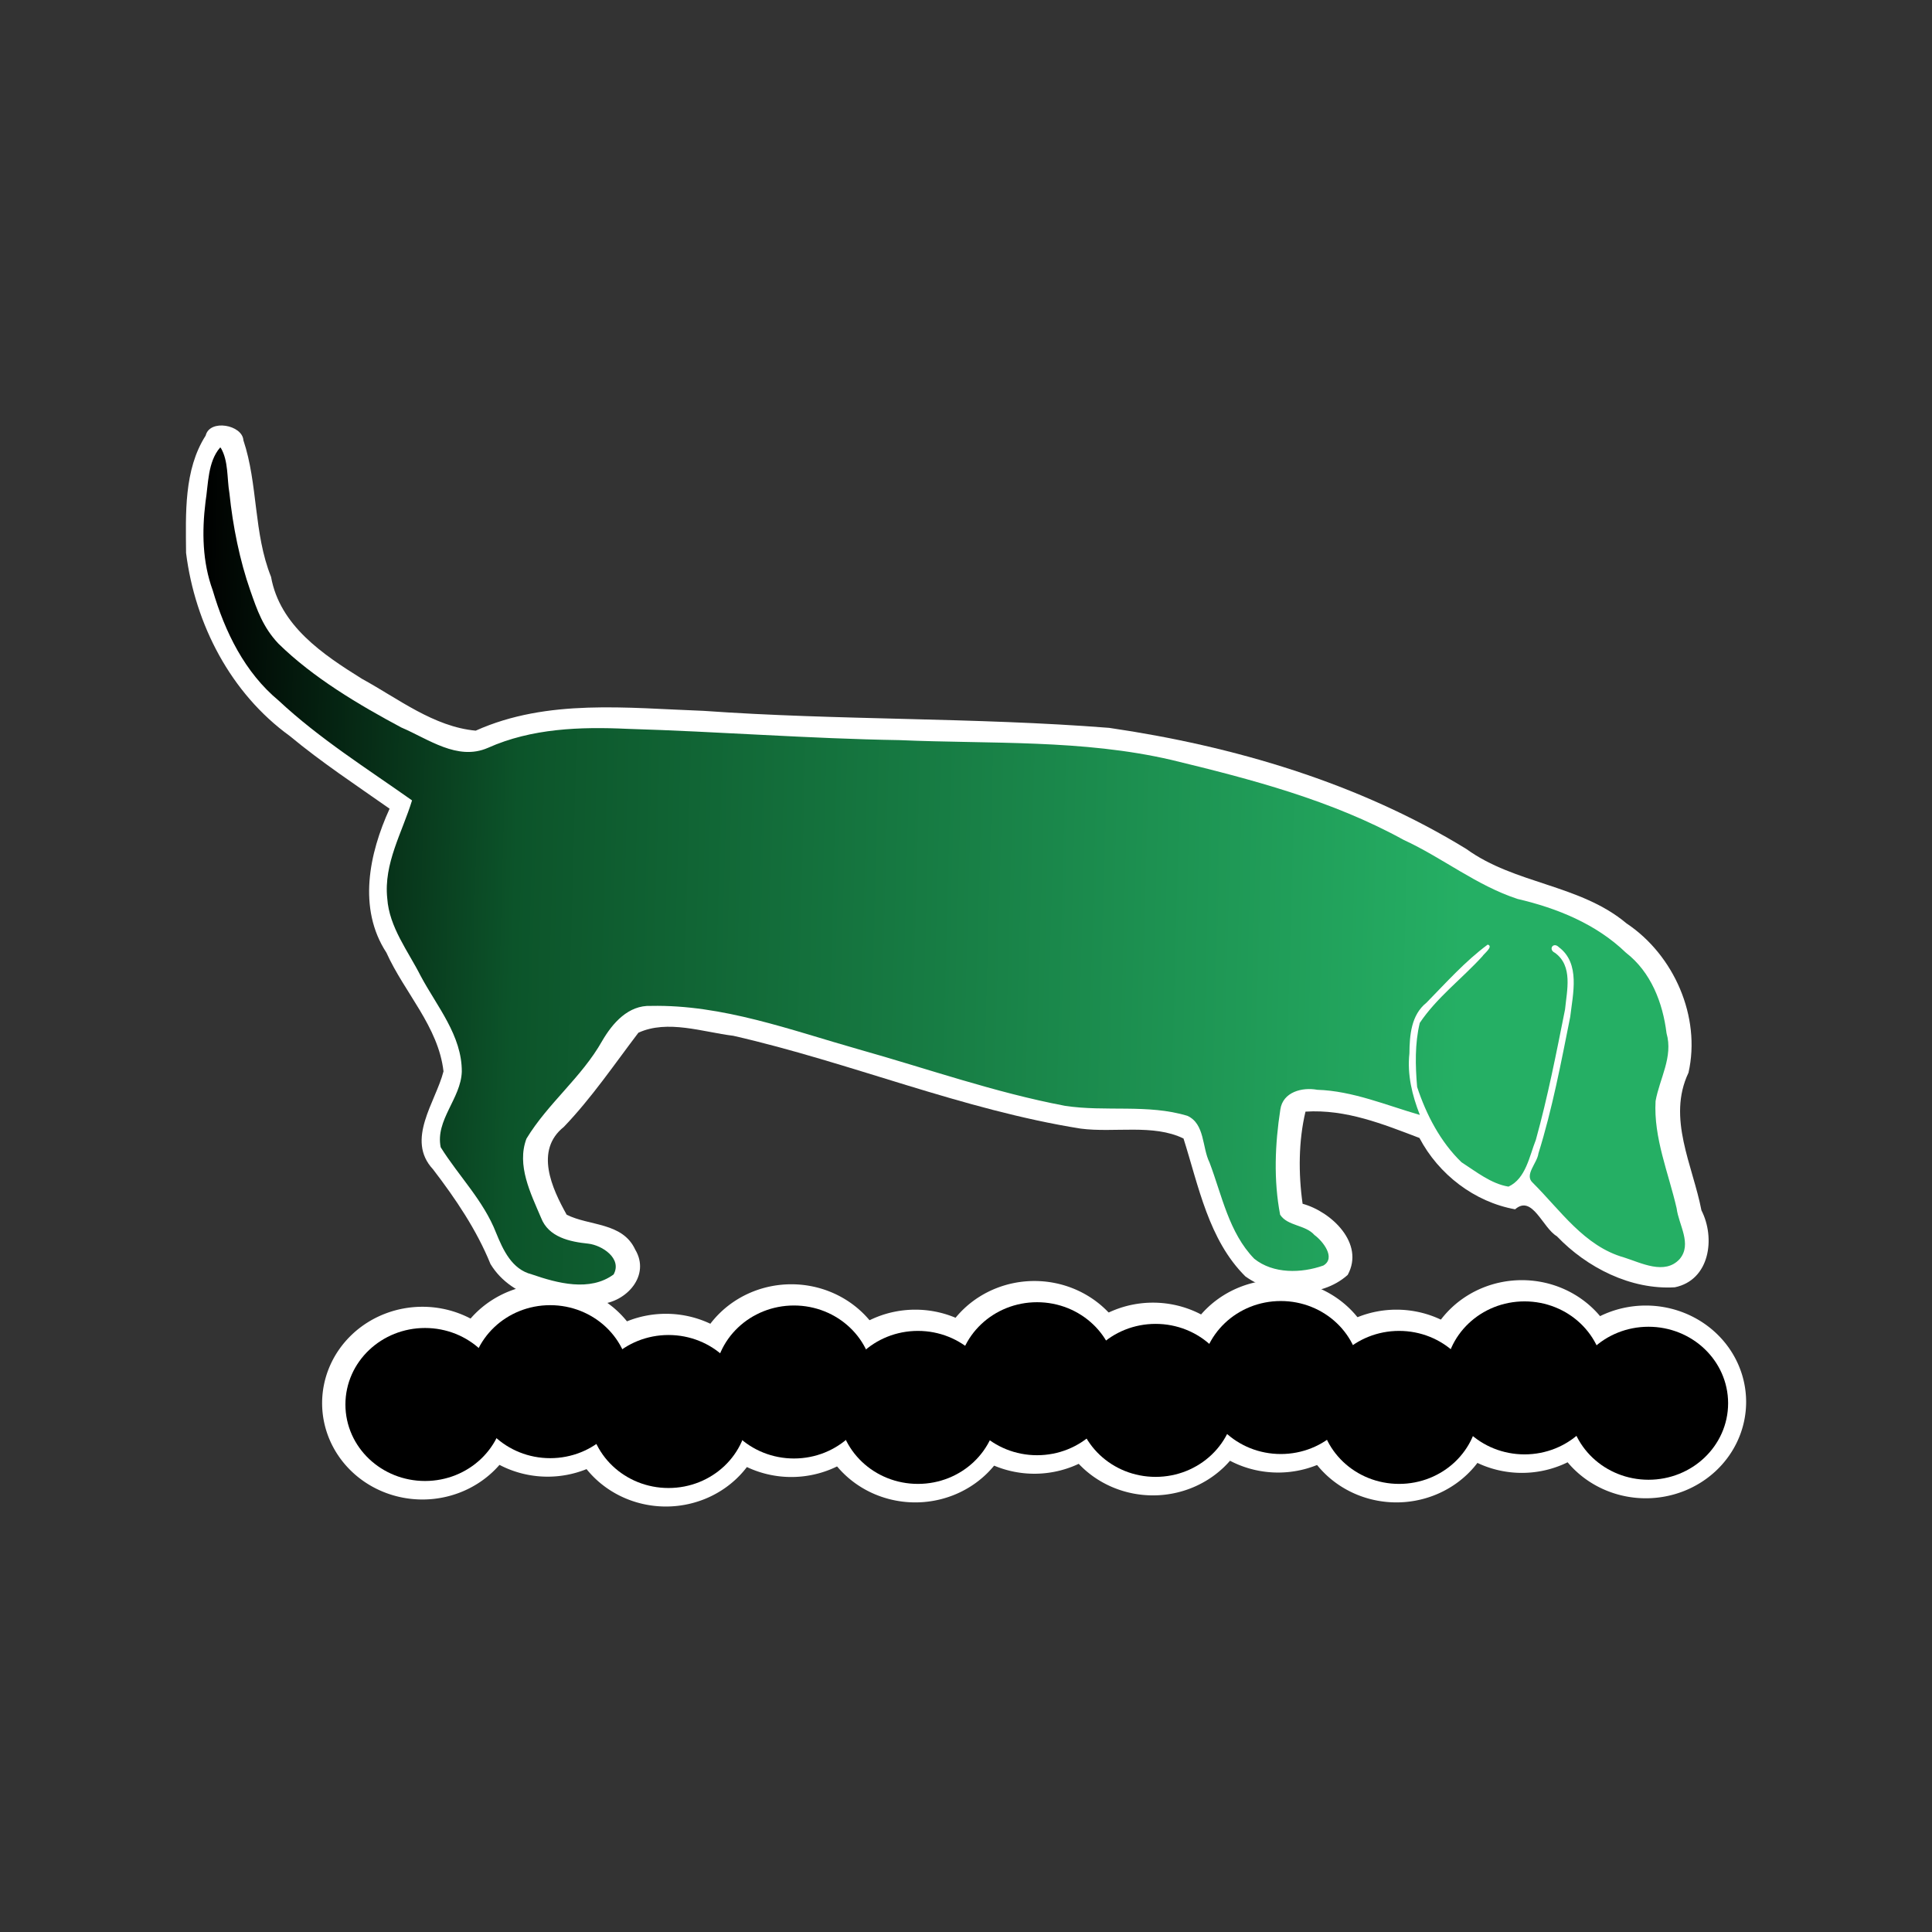 <?xml version="1.0" encoding="UTF-8" standalone="no"?>
<!-- Created with Inkscape (http://www.inkscape.org/) -->

<svg
   width="180mm"
   height="180mm"
   viewBox="0 0 180 180"
   version="1.1"
   id="svg5581"
   inkscape:version="1.2 (1:1.2+202206011327+fc4e4096c5)"
   sodipodi:docname="nf-core-taxprofiler_icon_border.svg"
   xmlns:inkscape="http://www.inkscape.org/namespaces/inkscape"
   xmlns:sodipodi="http://sodipodi.sourceforge.net/DTD/sodipodi-0.dtd"
   xmlns:xlink="http://www.w3.org/1999/xlink"
   xmlns="http://www.w3.org/2000/svg"
   xmlns:svg="http://www.w3.org/2000/svg">
  <rect x="0" y="0" width="180" height="180" fill="#333333" stroke="none"/>
  <sodipodi:namedview
     id="namedview5583"
     pagecolor="#ffffff"
     bordercolor="#666666"
     borderopacity="1.0"
     inkscape:showpageshadow="2"
     inkscape:pageopacity="0.0"
     inkscape:pagecheckerboard="0"
     inkscape:deskcolor="#d1d1d1"
     inkscape:document-units="mm"
     showgrid="true"
     inkscape:zoom="0.41291035"
     inkscape:cx="449.25006"
     inkscape:cy="446.82823"
     inkscape:window-width="1920"
     inkscape:window-height="1016"
     inkscape:window-x="784"
     inkscape:window-y="1107"
     inkscape:window-maximized="1"
     inkscape:current-layer="layer1">
    <inkscape:grid
       type="xygrid"
       id="grid6096"
       originx="-7.752"
       originy="-7.899"
       dotted="true" />
  </sodipodi:namedview>
  <defs
     id="defs5578">
    <linearGradient
       inkscape:collect="always"
       xlink:href="#linearGradient21662"
       id="linearGradient30057"
       x1="10.214"
       y1="221.422"
       x2="218.95"
       y2="221.422"
       gradientUnits="userSpaceOnUse"
       gradientTransform="matrix(0.669,0.017,-0.018,0.671,5.629,-100.28)" />
    <linearGradient
       x1="0"
       y1="0"
       x2="1"
       y2="0"
       gradientUnits="userSpaceOnUse"
       gradientTransform="matrix(37.879,-29.594,-29.594,-37.879,275.463,136.248)"
       spreadMethod="pad"
       id="linearGradient21662">
      <stop
         style="stop-opacity:1;stop-color:#000000"
         offset="0"
         id="stop21652" />
      <stop
         style="stop-opacity:1;stop-color:#0c542a"
         offset="0.215"
         id="stop21654" />
      <stop
         style="stop-opacity:1;stop-color:#25af64"
         offset="0.847"
         id="stop21656" />
      <stop
         style="stop-opacity:1;stop-color:#25af64"
         offset="0.847"
         id="stop21658" />
      <stop
         style="stop-opacity:1;stop-color:#25af64"
         offset="1"
         id="stop21660" />
    </linearGradient>
    <linearGradient
       inkscape:collect="always"
       xlink:href="#linearGradient21662"
       id="linearGradient2708"
       x1="14.382"
       y1="80.392"
       x2="49.049"
       y2="80.392"
       gradientUnits="userSpaceOnUse" />
    <linearGradient
       inkscape:collect="always"
       xlink:href="#linearGradient21662"
       id="linearGradient6027"
       gradientUnits="userSpaceOnUse"
       x1="14.382"
       y1="80.392"
       x2="49.049"
       y2="80.392" />
    <linearGradient
       inkscape:collect="always"
       xlink:href="#linearGradient21662"
       id="linearGradient6029"
       gradientUnits="userSpaceOnUse"
       x1="14.382"
       y1="80.392"
       x2="49.049"
       y2="80.392" />
    <linearGradient
       inkscape:collect="always"
       xlink:href="#linearGradient21662"
       id="linearGradient6031"
       gradientUnits="userSpaceOnUse"
       x1="14.382"
       y1="80.392"
       x2="49.049"
       y2="80.392" />
    <linearGradient
       inkscape:collect="always"
       xlink:href="#linearGradient21662"
       id="linearGradient6033"
       gradientUnits="userSpaceOnUse"
       x1="14.382"
       y1="80.392"
       x2="49.049"
       y2="80.392" />
    <linearGradient
       inkscape:collect="always"
       xlink:href="#linearGradient21662"
       id="linearGradient6035"
       gradientUnits="userSpaceOnUse"
       x1="14.382"
       y1="80.392"
       x2="49.049"
       y2="80.392" />
    <linearGradient
       inkscape:collect="always"
       xlink:href="#linearGradient21662"
       id="linearGradient6037"
       gradientUnits="userSpaceOnUse"
       x1="14.382"
       y1="80.392"
       x2="49.049"
       y2="80.392" />
    <linearGradient
       inkscape:collect="always"
       xlink:href="#linearGradient21662"
       id="linearGradient6039"
       gradientUnits="userSpaceOnUse"
       x1="14.382"
       y1="80.392"
       x2="49.049"
       y2="80.392" />
    <linearGradient
       inkscape:collect="always"
       xlink:href="#linearGradient21662"
       id="linearGradient6041"
       gradientUnits="userSpaceOnUse"
       x1="14.382"
       y1="80.392"
       x2="49.049"
       y2="80.392" />
    <linearGradient
       inkscape:collect="always"
       xlink:href="#linearGradient21662"
       id="linearGradient6043"
       gradientUnits="userSpaceOnUse"
       x1="14.382"
       y1="80.392"
       x2="49.049"
       y2="80.392" />
    <linearGradient
       inkscape:collect="always"
       xlink:href="#linearGradient21662"
       id="linearGradient6045"
       gradientUnits="userSpaceOnUse"
       x1="14.382"
       y1="80.392"
       x2="49.049"
       y2="80.392" />
    <linearGradient
       inkscape:collect="always"
       xlink:href="#linearGradient21662"
       id="linearGradient6047"
       gradientUnits="userSpaceOnUse"
       x1="14.382"
       y1="80.392"
       x2="49.049"
       y2="80.392" />
    <linearGradient
       inkscape:collect="always"
       xlink:href="#linearGradient21662"
       id="linearGradient6049"
       gradientUnits="userSpaceOnUse"
       x1="14.382"
       y1="80.392"
       x2="49.049"
       y2="80.392" />
    <linearGradient
       inkscape:collect="always"
       xlink:href="#linearGradient21662"
       id="linearGradient6051"
       gradientUnits="userSpaceOnUse"
       x1="14.382"
       y1="80.392"
       x2="49.049"
       y2="80.392" />
    <linearGradient
       inkscape:collect="always"
       xlink:href="#linearGradient21662"
       id="linearGradient6053"
       gradientUnits="userSpaceOnUse"
       x1="14.382"
       y1="80.392"
       x2="49.049"
       y2="80.392" />
    <linearGradient
       inkscape:collect="always"
       xlink:href="#linearGradient21662"
       id="linearGradient6055"
       gradientUnits="userSpaceOnUse"
       x1="14.382"
       y1="80.392"
       x2="49.049"
       y2="80.392" />
    <linearGradient
       inkscape:collect="always"
       xlink:href="#linearGradient21662"
       id="linearGradient6057"
       gradientUnits="userSpaceOnUse"
       x1="14.382"
       y1="80.392"
       x2="49.049"
       y2="80.392" />
    <linearGradient
       inkscape:collect="always"
       xlink:href="#linearGradient21662"
       id="linearGradient6059"
       gradientUnits="userSpaceOnUse"
       x1="14.382"
       y1="80.392"
       x2="49.049"
       y2="80.392" />
    <linearGradient
       inkscape:collect="always"
       xlink:href="#linearGradient21662"
       id="linearGradient6061"
       gradientUnits="userSpaceOnUse"
       x1="14.382"
       y1="80.392"
       x2="49.049"
       y2="80.392" />
    <linearGradient
       inkscape:collect="always"
       xlink:href="#linearGradient21662"
       id="linearGradient6063"
       gradientUnits="userSpaceOnUse"
       x1="14.382"
       y1="80.392"
       x2="49.049"
       y2="80.392" />
    <linearGradient
       inkscape:collect="always"
       xlink:href="#linearGradient21662"
       id="linearGradient6065"
       gradientUnits="userSpaceOnUse"
       x1="14.382"
       y1="80.392"
       x2="49.049"
       y2="80.392" />
    <linearGradient
       inkscape:collect="always"
       xlink:href="#linearGradient21662"
       id="linearGradient6067"
       gradientUnits="userSpaceOnUse"
       x1="14.382"
       y1="80.392"
       x2="49.049"
       y2="80.392" />
    <linearGradient
       inkscape:collect="always"
       xlink:href="#linearGradient21662"
       id="linearGradient6069"
       gradientUnits="userSpaceOnUse"
       x1="14.382"
       y1="80.392"
       x2="49.049"
       y2="80.392" />
  </defs>
  <g
     inkscape:label="Layer 1"
     inkscape:groupmode="layer"
     id="layer1"
     transform="translate(-7.752,-7.899)">
    <g
       id="g6123"
       transform="translate(17.318,39.641)">
      <path
         id="path30012-5"
         style="fill:#ffffff;fill-opacity:1;stroke:none;stroke-width:0.425;stroke-linecap:round"
         d="M 9.59,8.848 C 7.556,12.029 7.741,16.124 7.769,19.77 c 0.834,6.653 4.162,13.08 9.659,17.056 2.954,2.455 6.166,4.569 9.304,6.777 -1.908,4.177 -2.982,9.298 -0.298,13.409 1.677,3.722 4.846,6.9 5.32,11.062 -0.732,2.866 -3.547,6.366 -0.977,9.125 2.123,2.771 4.064,5.649 5.353,8.822 2.027,3.354 6.598,4.098 10.204,3.737 2.477,-0.18 4.722,-2.677 3.28,-5.08 -1.182,-2.56 -4.287,-2.184 -6.386,-3.251 -1.368,-2.447 -3.007,-5.991 -0.261,-8.179 2.593,-2.709 4.699,-5.82 6.945,-8.774 2.719,-1.244 5.988,-0.065 8.846,0.286 10.887,2.484 21.314,6.887 32.361,8.648 3.139,0.411 6.762,-0.454 9.58,0.922 1.409,4.437 2.342,9.454 5.762,12.845 2.693,1.936 7.022,2.125 9.536,-0.138 1.606,-2.932 -1.523,-5.895 -4.202,-6.626 -0.401,-2.822 -0.38,-5.872 0.269,-8.585 3.778,-0.242 7.241,1.17 10.617,2.453 1.786,3.397 5.123,5.963 8.912,6.648 1.604,-1.405 2.561,1.729 3.891,2.509 2.797,2.93 6.9,5.004 10.994,4.756 3.263,-0.677 3.795,-4.595 2.475,-7.17 -0.81,-4.202 -3.221,-8.594 -1.205,-12.824 1.174,-5.206 -1.352,-10.963 -5.771,-13.907 -4.337,-3.644 -10.391,-3.647 -14.927,-6.936 -10.032,-6.155 -21.641,-9.583 -33.28,-11.285 -12.567,-0.988 -25.204,-0.69 -37.782,-1.584 -7.093,-0.255 -14.551,-1.156 -21.233,1.845 -3.907,-0.36 -7.229,-2.987 -10.601,-4.832 -3.639,-2.27 -7.649,-4.944 -8.468,-9.499 -1.638,-4.075 -1.205,-8.629 -2.575,-12.724 -0.092,-1.437 -3.147,-2.01 -3.517,-0.428 z" />
      <path
         style="fill:url(#linearGradient30057);fill-opacity:1;stroke:none;stroke-width:0.425;stroke-linecap:round"
         d="M 10.931,9.965 C 9.783,11.308 9.848,13.339 9.58,15.028 c -0.341,2.762 -0.292,5.588 0.673,8.229 1.139,3.871 2.983,7.654 6.139,10.271 3.792,3.542 8.24,6.336 12.43,9.301 -0.915,2.993 -2.655,5.874 -2.308,9.135 0.181,2.677 1.946,4.91 3.119,7.232 1.509,2.826 3.847,5.55 3.825,8.91 -0.079,2.493 -2.481,4.508 -1.966,7.039 1.674,2.681 3.992,4.969 5.159,7.968 0.656,1.606 1.47,3.405 3.318,3.872 2.381,0.822 5.411,1.64 7.631,0.013 0.826,-1.483 -1.069,-2.73 -2.367,-2.873 -1.712,-0.176 -3.695,-0.596 -4.392,-2.412 -0.963,-2.267 -2.294,-4.887 -1.358,-7.369 2.001,-3.299 5.15,-5.723 7.053,-9.104 0.973,-1.67 2.438,-3.352 4.55,-3.264 6.664,-0.136 13.029,2.258 19.355,4.048 6.386,1.796 12.678,4.021 19.204,5.259 3.779,0.583 7.727,-0.186 11.42,0.935 1.635,0.754 1.355,2.933 2.055,4.342 1.16,3.064 1.812,6.551 4.168,8.971 1.768,1.426 4.393,1.361 6.44,0.633 1.207,-0.709 -0.07,-2.295 -0.827,-2.84 -0.854,-0.974 -2.491,-0.818 -3.2,-1.889 -0.617,-3.214 -0.482,-6.579 0.018,-9.804 0.232,-1.64 2.041,-2.102 3.442,-1.84 3.306,0.101 6.507,1.469 9.557,2.342 -0.713,-1.813 -1.191,-3.752 -0.973,-5.728 0.02,-1.698 0.157,-3.585 1.592,-4.731 1.83,-1.866 3.602,-3.858 5.703,-5.411 0.576,0.163 -0.361,0.855 -0.499,1.094 -1.908,2.092 -4.248,3.842 -5.831,6.202 -0.467,1.929 -0.415,3.997 -0.246,5.966 0.848,2.577 2.171,5.125 4.135,7.016 1.362,0.877 2.758,2.008 4.377,2.271 1.621,-0.748 1.95,-2.85 2.551,-4.36 1.109,-4 1.908,-8.085 2.719,-12.153 0.17,-1.76 0.755,-4.045 -0.94,-5.268 -0.664,-0.316 -0.151,-1.053 0.361,-0.528 2.026,1.511 1.306,4.359 1.06,6.496 -0.853,4.266 -1.665,8.566 -2.962,12.723 -0.118,0.916 -1.34,1.998 -0.534,2.724 2.588,2.574 4.812,5.921 8.508,6.965 1.598,0.505 3.8,1.669 5.188,0.146 1.178,-1.402 -0.098,-3.188 -0.284,-4.721 -0.754,-3.294 -2.157,-6.56 -1.964,-9.991 0.374,-2.105 1.655,-4.115 1.022,-6.323 -0.35,-2.846 -1.453,-5.7 -3.779,-7.5 -2.772,-2.676 -6.405,-4.149 -10.099,-5.011 -3.816,-1.246 -6.992,-3.834 -10.617,-5.504 -6.725,-3.7 -14.208,-5.652 -21.616,-7.445 -8.303,-1.932 -16.889,-1.479 -25.344,-1.848 -8.463,-0.135 -16.904,-0.801 -25.362,-1.051 -4.387,-0.203 -8.921,-0.052 -12.998,1.773 -2.834,1.235 -5.551,-0.834 -8.067,-1.901 -3.954,-2.115 -8.207,-4.632 -11.45,-7.816 -1.441,-1.528 -1.984,-3.135 -2.614,-4.936 -0.985,-2.813 -1.624,-5.973 -1.946,-9.07 -0.241,-1.396 -0.076,-3.014 -0.813,-4.243 -0.022,-0.007 -0.045,-0.011 -0.068,-0.007 z"
         id="path30012"
         sodipodi:nodetypes="cccccccccccccccccccccccccccccccccccccccccccccccccccccccccscccc"
         inkscape:export-filename="/Users/whx424/Pictures/Illustrations/taxprofiler_v11.png"
         inkscape:export-xdpi="159"
         inkscape:export-ydpi="159" />
      <path
         id="path1218-5-4"
         style="fill:#ffffff;fill-opacity:1;stroke:#ffffff;stroke-width:4.682;stroke-linecap:round"
         d="m 36.798,98.985 a 7.006,6.637 0 0 1 -7.006,6.637 7.006,6.637 0 0 1 -7.006,-6.637 7.006,6.637 0 0 1 7.006,-6.637 7.006,6.637 0 0 1 7.006,6.637 z" />
      <path
         id="path1218-8-0"
         style="fill:#ffffff;fill-opacity:1;stroke:#ffffff;stroke-width:4.682;stroke-linecap:round"
         d="m 48.459,96.858 a 7.006,6.637 0 0 1 -7.006,6.637 7.006,6.637 0 0 1 -7.006,-6.637 7.006,6.637 0 0 1 7.006,-6.637 7.006,6.637 0 0 1 7.006,6.637 z" />
      <path
         id="path1218-4-46"
         style="fill:#ffffff;fill-opacity:1;stroke:#ffffff;stroke-width:4.682;stroke-linecap:round"
         d="m 59.482,99.639 a 7.006,6.637 0 0 1 -7.006,6.637 7.006,6.637 0 0 1 -7.006,-6.637 7.006,6.637 0 0 1 7.006,-6.637 7.006,6.637 0 0 1 7.006,6.637 z" />
      <path
         id="path1218-7-4"
         style="fill:#ffffff;fill-opacity:1;stroke:#ffffff;stroke-width:4.682;stroke-linecap:round"
         d="m 71.168,96.889 a 7.006,6.637 0 0 1 -7.006,6.637 7.006,6.637 0 0 1 -7.006,-6.637 7.006,6.637 0 0 1 7.006,-6.637 7.006,6.637 0 0 1 7.006,6.637 z" />
      <path
         id="path1218-1-6"
         style="fill:#ffffff;fill-opacity:1;stroke:#ffffff;stroke-width:4.682;stroke-linecap:round"
         d="m 82.715,99.255 a 7.006,6.637 0 0 1 -7.006,6.637 7.006,6.637 0 0 1 -7.006,-6.637 7.006,6.637 0 0 1 7.006,-6.637 7.006,6.637 0 0 1 7.006,6.637 z" />
      <path
         id="path1218-73-4"
         style="fill:#ffffff;fill-opacity:1;stroke:#ffffff;stroke-width:4.682;stroke-linecap:round"
         d="m 93.813,96.584 a 7.006,6.637 0 0 1 -7.006,6.637 7.006,6.637 0 0 1 -7.006,-6.637 7.006,6.637 0 0 1 7.006,-6.637 7.006,6.637 0 0 1 7.006,6.637 z" />
      <path
         id="path1218-5-9-3"
         style="fill:#ffffff;fill-opacity:1;stroke:#ffffff;stroke-width:4.682;stroke-linecap:round"
         d="m 104.859,98.601 a 7.006,6.637 0 0 1 -7.006,6.637 7.006,6.637 0 0 1 -7.006,-6.637 7.006,6.637 0 0 1 7.006,-6.637 7.006,6.637 0 0 1 7.006,6.637 z" />
      <path
         id="path1218-8-7-8"
         style="fill:#ffffff;fill-opacity:1;stroke:#ffffff;stroke-width:4.682;stroke-linecap:round"
         d="m 116.52,96.474 a 7.006,6.637 0 0 1 -7.006,6.637 7.006,6.637 0 0 1 -7.006,-6.637 7.006,6.637 0 0 1 7.006,-6.637 7.006,6.637 0 0 1 7.006,6.637 z" />
      <path
         id="path1218-4-7-4"
         style="fill:#ffffff;fill-opacity:1;stroke:#ffffff;stroke-width:4.682;stroke-linecap:round"
         d="m 127.543,99.255 a 7.006,6.637 0 0 1 -7.006,6.637 7.006,6.637 0 0 1 -7.006,-6.637 7.006,6.637 0 0 1 7.006,-6.637 7.006,6.637 0 0 1 7.006,6.637 z" />
      <path
         id="path1218-7-9-00"
         style="fill:#ffffff;fill-opacity:1;stroke:#ffffff;stroke-width:4.682;stroke-linecap:round"
         d="m 139.229,96.505 a 7.006,6.637 0 0 1 -7.006,6.637 7.006,6.637 0 0 1 -7.006,-6.637 7.006,6.637 0 0 1 7.006,-6.637 7.006,6.637 0 0 1 7.006,6.637 z" />
      <path
         id="path1218-1-5-9"
         style="fill:#ffffff;fill-opacity:1;stroke:#ffffff;stroke-width:4.682;stroke-linecap:round"
         d="m 150.776,98.871 a 7.006,6.637 0 0 1 -7.006,6.637 7.006,6.637 0 0 1 -7.006,-6.637 7.006,6.637 0 0 1 7.006,-6.637 7.006,6.637 0 0 1 7.006,6.637 z" />
      <g
         id="g2682"
         style="fill:url(#linearGradient2708);fill-opacity:1;stroke:url(#linearGradient2708)"
         inkscape:export-filename="/Users/whx424/Pictures/Illustrations/taxprofiler_v11.png"
         inkscape:export-xdpi="159"
         inkscape:export-ydpi="159"
         transform="matrix(3.716,0,0,3.716,-30.828,-200.555)">
        <ellipse
           style="fill:url(#linearGradient6027);fill-opacity:1;stroke:url(#linearGradient6029);stroke-width:1;stroke-linecap:round;stroke-miterlimit:4;stroke-dasharray:none"
           id="path1218-5"
           cx="16.378"
           cy="80.642"
           rx="1.496"
           ry="1.418" />
        <ellipse
           style="fill:url(#linearGradient6031);fill-opacity:1;stroke:url(#linearGradient6033);stroke-width:1;stroke-linecap:round;stroke-miterlimit:4;stroke-dasharray:none"
           id="path1218-8"
           cx="19.516"
           cy="80.07"
           rx="1.496"
           ry="1.418" />
        <ellipse
           style="fill:url(#linearGradient6035);fill-opacity:1;stroke:url(#linearGradient6037);stroke-width:1;stroke-linecap:round;stroke-miterlimit:4;stroke-dasharray:none"
           id="path1218-4"
           cx="22.483"
           cy="80.818"
           rx="1.496"
           ry="1.418" />
        <ellipse
           style="fill:url(#linearGradient6039);fill-opacity:1;stroke:url(#linearGradient6041);stroke-width:1;stroke-linecap:round;stroke-miterlimit:4;stroke-dasharray:none"
           id="path1218-7"
           cx="25.628"
           cy="80.078"
           rx="1.496"
           ry="1.418" />
        <ellipse
           style="fill:url(#linearGradient6043);fill-opacity:1;stroke:url(#linearGradient6045);stroke-width:1;stroke-linecap:round;stroke-miterlimit:4;stroke-dasharray:none"
           id="path1218-1"
           cx="28.736"
           cy="80.715"
           rx="1.496"
           ry="1.418" />
        <ellipse
           style="fill:url(#linearGradient6047);fill-opacity:1;stroke:url(#linearGradient6049);stroke-width:1;stroke-linecap:round;stroke-miterlimit:4;stroke-dasharray:none"
           id="path1218-73"
           cx="31.723"
           cy="79.996"
           rx="1.496"
           ry="1.418" />
        <ellipse
           style="fill:url(#linearGradient6051);fill-opacity:1;stroke:url(#linearGradient6053);stroke-width:1;stroke-linecap:round;stroke-miterlimit:4;stroke-dasharray:none"
           id="path1218-5-9"
           cx="34.695"
           cy="80.539"
           rx="1.496"
           ry="1.418" />
        <ellipse
           style="fill:url(#linearGradient6055);fill-opacity:1;stroke:url(#linearGradient6057);stroke-width:1;stroke-linecap:round;stroke-miterlimit:4;stroke-dasharray:none"
           id="path1218-8-7"
           cx="37.834"
           cy="79.966"
           rx="1.496"
           ry="1.418" />
        <ellipse
           style="fill:url(#linearGradient6059);fill-opacity:1;stroke:url(#linearGradient6061);stroke-width:1;stroke-linecap:round;stroke-miterlimit:4;stroke-dasharray:none"
           id="path1218-4-7"
           cx="40.8"
           cy="80.715"
           rx="1.496"
           ry="1.418" />
        <ellipse
           style="fill:url(#linearGradient6063);fill-opacity:1;stroke:url(#linearGradient6065);stroke-width:1;stroke-linecap:round;stroke-miterlimit:4;stroke-dasharray:none"
           id="path1218-7-9"
           cx="43.945"
           cy="79.975"
           rx="1.496"
           ry="1.418" />
        <ellipse
           style="fill:url(#linearGradient6067);fill-opacity:1;stroke:url(#linearGradient6069);stroke-width:1;stroke-linecap:round;stroke-miterlimit:4;stroke-dasharray:none"
           id="path1218-1-5"
           cx="47.053"
           cy="80.611"
           rx="1.496"
           ry="1.418" />
      </g>
    </g>
  </g>
</svg>
